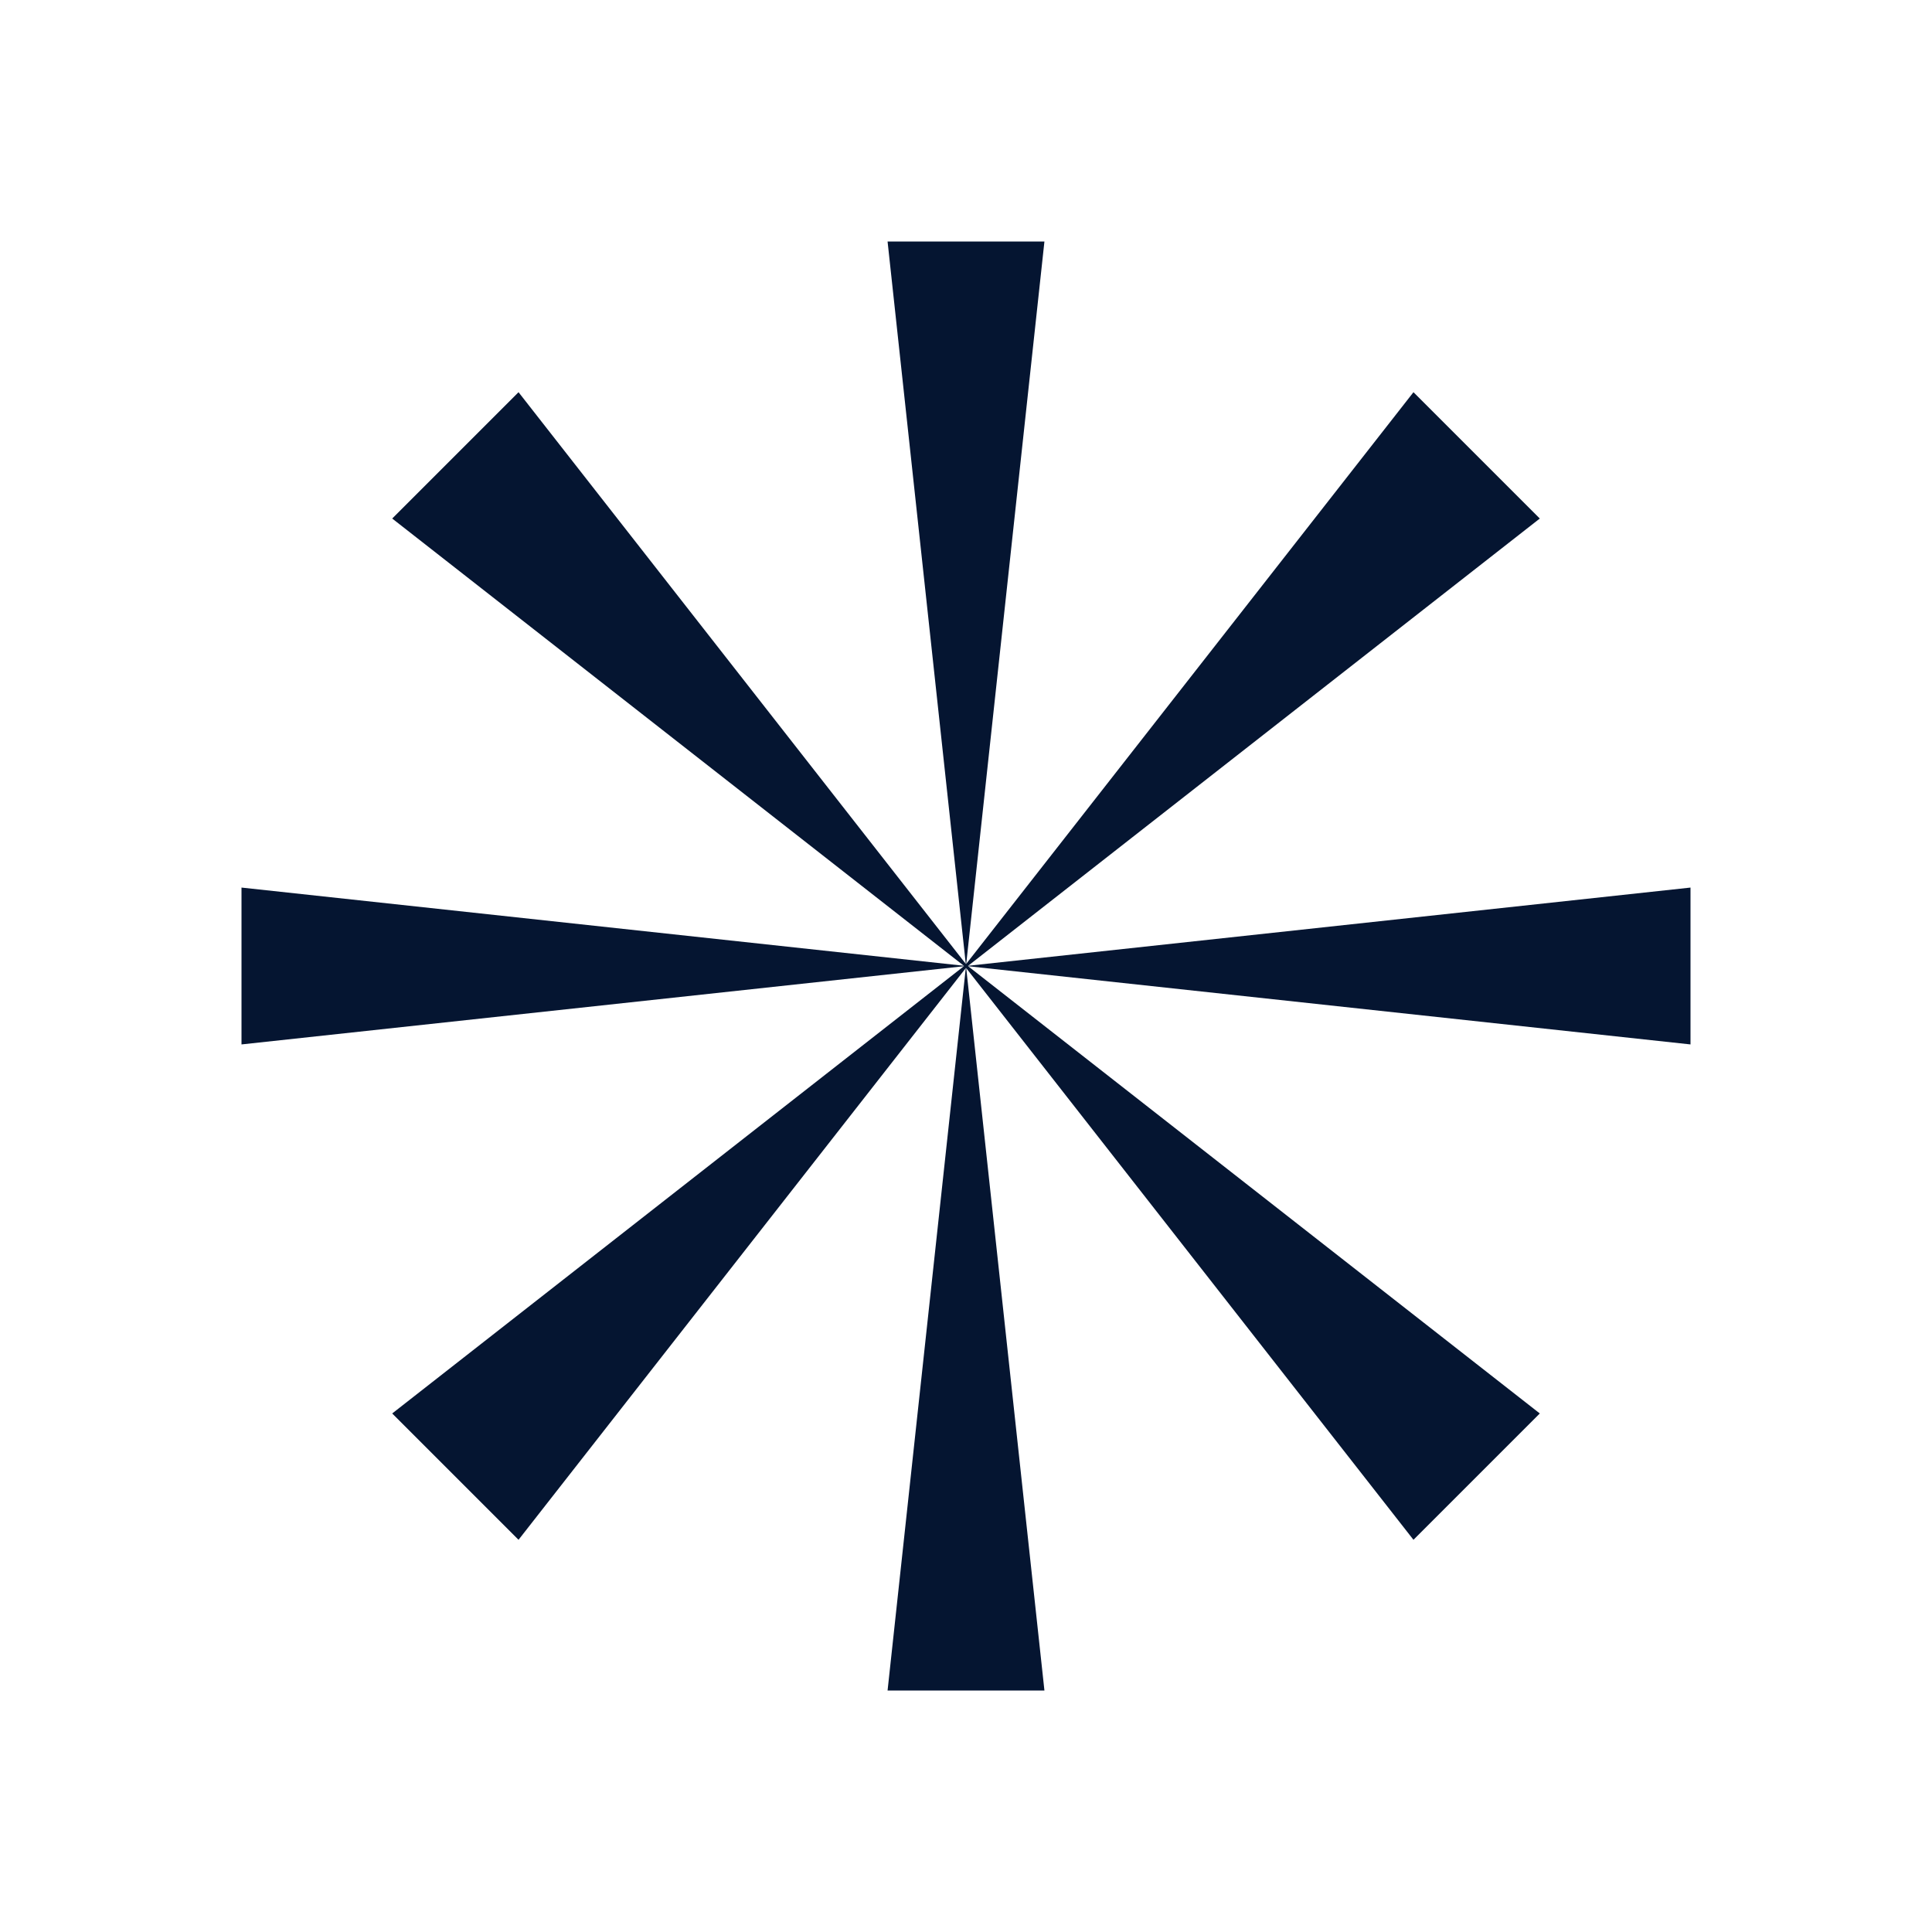 <svg width="64" height="64" viewBox="0 0 64 64" fill="none" xmlns="http://www.w3.org/2000/svg">
<path d="M32 32L34.598 56H29.402L32 32Z" fill="#051531"/>
<path d="M32 32L56 29.402L56 34.598L32 32Z" fill="#051531"/>
<path d="M32 32L29.402 8L34.598 8L32 32Z" fill="#051531"/>
<path d="M32 32L8 34.598L8 29.402L32 32Z" fill="#051531"/>
<path d="M32.22 31.78L17.177 51.008L12.992 46.823L32.22 31.78Z" fill="#051531"/>
<path d="M31.78 31.78L51.008 46.823L46.823 51.008L31.78 31.78Z" fill="#051531"/>
<path d="M31.78 32.22L46.823 12.992L51.008 17.177L31.78 32.22Z" fill="#051531"/>
<path d="M32.22 32.22L12.992 17.177L17.177 12.992L32.22 32.22Z" fill="#051531"/>
</svg>
